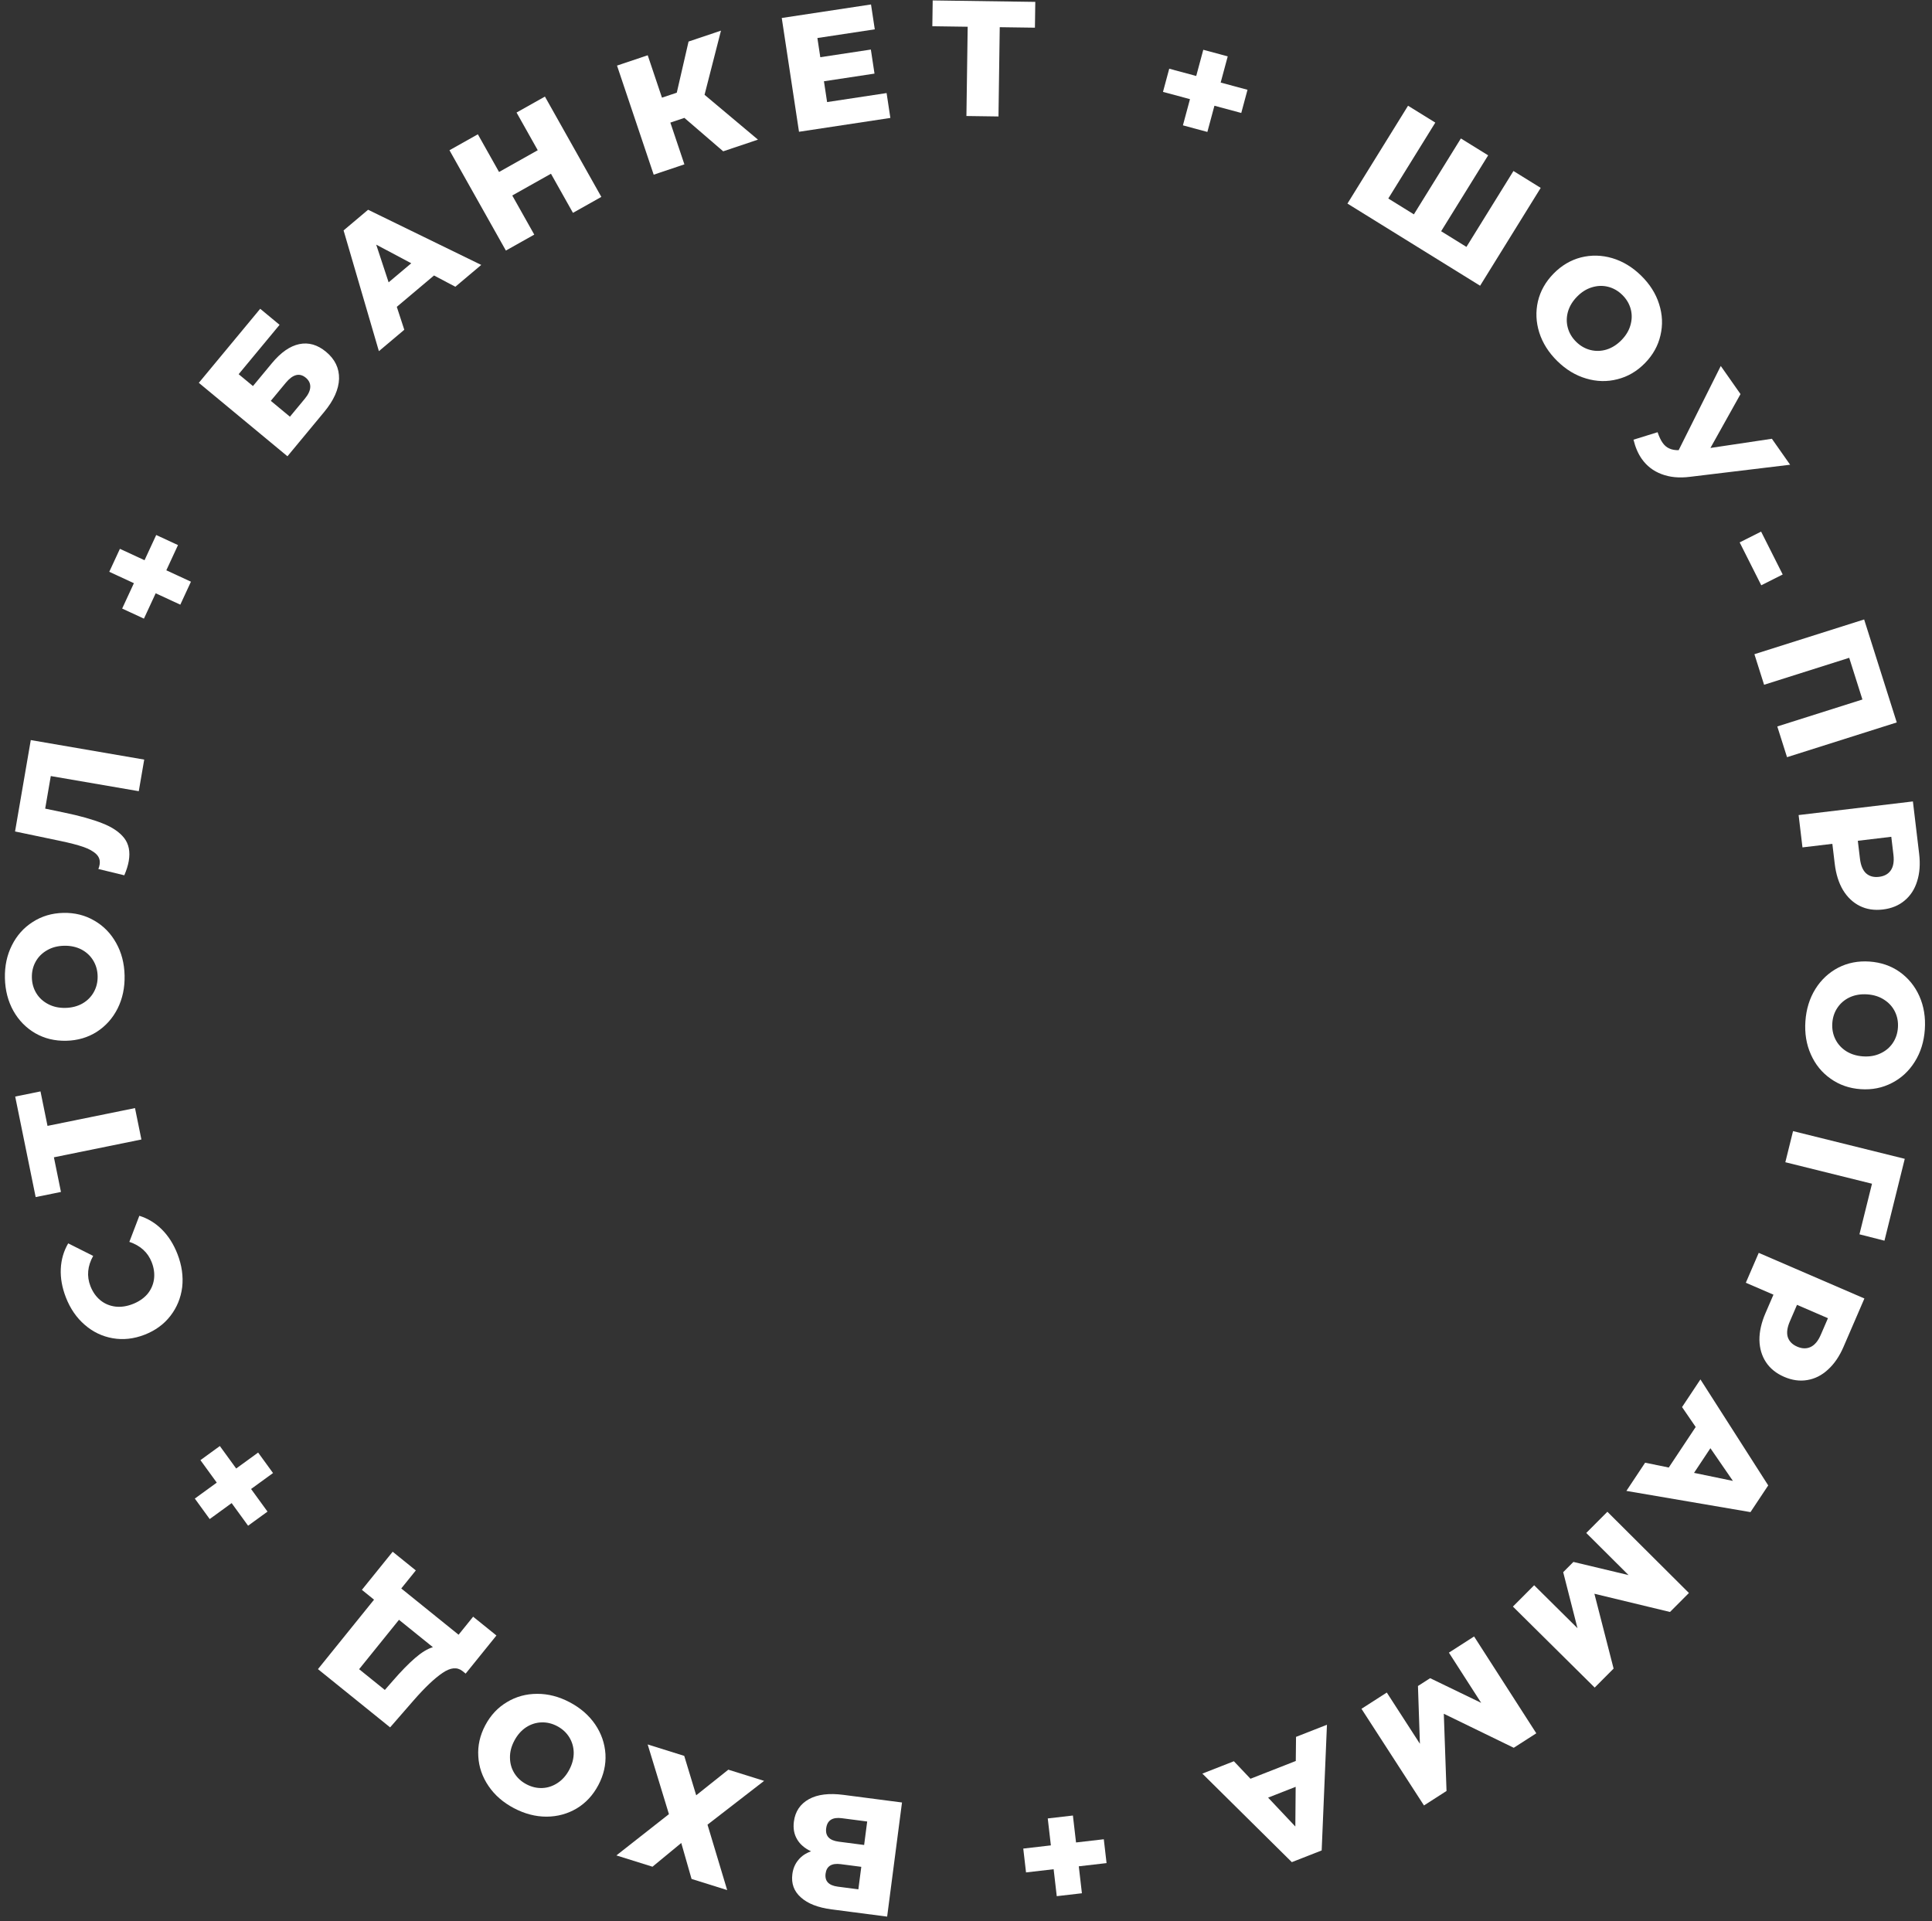 <?xml version="1.0" encoding="UTF-8"?> <svg xmlns="http://www.w3.org/2000/svg" width="368" height="366" viewBox="0 0 368 366" fill="none"><rect x="0" y="0" width="368" height="366" fill="#333333" stroke="none"/> <path d="M154.49 352.669C153.26 352.088 152.371 351.32 151.821 350.364C151.251 349.405 151.05 348.284 151.217 347C151.467 345.075 152.421 343.651 154.078 342.73C155.711 341.826 157.905 341.554 160.659 341.912L171.809 343.363L168.98 365.104L158.421 363.73C155.812 363.39 153.858 362.631 152.558 361.451C151.235 360.289 150.691 358.808 150.926 357.006C151.063 355.95 151.443 355.052 152.066 354.312C152.668 353.569 153.476 353.022 154.49 352.669ZM164.055 355.619L160.142 355.11C158.403 354.884 157.44 355.485 157.254 356.914C157.069 358.342 157.845 359.17 159.584 359.396L163.498 359.905L164.055 355.619ZM160.334 346.355C158.553 346.123 157.564 346.763 157.368 348.274C157.176 349.744 157.971 350.595 159.752 350.827L164.597 351.457L165.179 346.985L160.334 346.355Z" fill="white"></path> <path d="M131.725 357.926L129.765 351.078L124.282 355.598L117.407 353.446L127.415 345.584L123.365 332.306L130.33 334.485L132.609 341.991L138.729 337.113L145.545 339.246L134.763 347.588L138.51 360.05L131.725 357.926Z" fill="white"></path> <path d="M108.531 324.279C110.58 325.363 112.197 326.773 113.38 328.509C114.546 330.236 115.194 332.114 115.325 334.144C115.438 336.164 114.986 338.134 113.971 340.053C112.956 341.973 111.581 343.454 109.848 344.498C108.097 345.532 106.179 346.054 104.096 346.062C101.995 346.061 99.919 345.518 97.871 344.434C95.822 343.351 94.215 341.946 93.049 340.219C91.866 338.483 91.217 336.604 91.105 334.584C90.974 332.555 91.416 330.58 92.431 328.66C93.447 326.741 94.83 325.264 96.582 324.23C98.315 323.186 100.232 322.665 102.334 322.666C104.417 322.658 106.483 323.195 108.531 324.279ZM106.13 328.82C105.152 328.302 104.144 328.064 103.106 328.106C102.068 328.147 101.099 328.462 100.198 329.048C99.288 329.653 98.544 330.5 97.968 331.589C97.392 332.678 97.115 333.76 97.138 334.834C97.15 335.928 97.431 336.915 97.981 337.796C98.53 338.677 99.294 339.377 100.272 339.894C101.251 340.411 102.259 340.649 103.296 340.608C104.334 340.566 105.308 340.243 106.219 339.638C107.119 339.051 107.858 338.213 108.434 337.124C109.01 336.035 109.292 334.944 109.279 333.851C109.257 332.777 108.971 331.799 108.422 330.917C107.872 330.036 107.108 329.337 106.13 328.82Z" fill="white"></path> <path d="M68.931 302.858L74.794 295.596L79.205 299.157L76.431 302.593L87.348 311.407L90.122 307.971L94.558 311.552L88.695 318.814L88.085 318.322C87.065 317.525 85.801 317.645 84.293 318.682C82.769 319.706 80.922 321.462 78.752 323.95L74.308 329.056L60.563 317.96L71.246 304.727L68.931 302.858ZM74.871 320.132C76.405 318.365 77.797 316.94 79.047 315.856C80.298 314.772 81.434 314.08 82.456 313.778L75.998 308.564L68.404 317.971L73.302 321.925L74.871 320.132Z" fill="white"></path> <path d="M41.876 275.461L44.988 279.742L49.168 276.704L52.004 280.606L47.824 283.644L50.954 287.951L47.255 290.64L44.124 286.332L39.944 289.371L37.108 285.469L41.289 282.431L38.177 278.149L41.876 275.461Z" fill="white"></path> <path d="M33.804 238.893C34.635 241.035 34.934 243.136 34.703 245.196C34.445 247.245 33.697 249.069 32.459 250.669C31.221 252.269 29.579 253.466 27.535 254.258C25.491 255.051 23.473 255.274 21.479 254.928C19.486 254.581 17.713 253.734 16.161 252.388C14.581 251.03 13.376 249.28 12.546 247.139C11.821 245.27 11.499 243.457 11.579 241.702C11.66 239.946 12.13 238.33 12.991 236.854L17.747 239.242C16.664 241.185 16.489 243.101 17.221 244.989C17.652 246.099 18.28 246.997 19.107 247.684C19.926 248.352 20.877 248.756 21.962 248.895C23.019 249.023 24.122 248.864 25.27 248.418C26.419 247.973 27.35 247.343 28.064 246.528C28.752 245.702 29.173 244.766 29.327 243.72C29.474 242.656 29.332 241.568 28.902 240.459C28.169 238.571 26.748 237.274 24.639 236.569L26.541 231.599C28.172 232.109 29.609 232.985 30.852 234.227C32.095 235.469 33.079 237.025 33.804 238.893Z" fill="white"></path> <path d="M7.713 207.907L9.05 214.475L25.715 211.083L26.933 217.067L10.268 220.46L11.611 227.058L6.793 228.039L2.894 208.888L7.713 207.907Z" fill="white"></path> <path d="M23.732 185.826C23.783 188.143 23.339 190.241 22.399 192.121C21.459 193.98 20.134 195.461 18.425 196.564C16.716 197.646 14.776 198.212 12.605 198.26C10.434 198.308 8.47 197.83 6.715 196.825C4.958 195.799 3.569 194.378 2.547 192.563C1.525 190.727 0.988 188.65 0.936 186.333C0.884 184.016 1.329 181.928 2.269 180.069C3.209 178.189 4.533 176.708 6.243 175.626C7.952 174.523 9.892 173.947 12.063 173.899C14.234 173.851 16.197 174.34 17.954 175.366C19.709 176.371 21.099 177.791 22.121 179.627C23.143 181.443 23.68 183.509 23.732 185.826ZM18.596 185.94C18.572 184.834 18.288 183.838 17.747 182.952C17.205 182.066 16.458 181.372 15.507 180.871C14.535 180.371 13.434 180.134 12.202 180.161C10.97 180.189 9.891 180.474 8.963 181.017C8.014 181.56 7.289 182.286 6.787 183.195C6.285 184.105 6.047 185.112 6.071 186.219C6.096 187.325 6.379 188.321 6.921 189.207C7.463 190.093 8.22 190.787 9.191 191.287C10.143 191.788 11.234 192.025 12.465 191.998C13.697 191.97 14.787 191.685 15.736 191.142C16.664 190.599 17.378 189.873 17.88 188.964C18.382 188.054 18.621 187.047 18.596 185.94Z" fill="white"></path> <path d="M5.863 140.981L27.47 144.699L26.434 150.718L9.673 147.834L8.606 154.038L12.103 154.767C15.172 155.401 17.638 156.09 19.502 156.835C21.369 157.559 22.754 158.496 23.658 159.647C24.541 160.795 24.83 162.254 24.525 164.024C24.384 164.847 24.101 165.751 23.677 166.738L18.735 165.538C18.843 165.281 18.921 165.008 18.971 164.72C19.109 163.918 18.896 163.246 18.333 162.704C17.769 162.162 16.938 161.701 15.838 161.321C14.717 160.937 13.246 160.557 11.426 160.18L2.867 158.39L5.863 140.981Z" fill="white"></path> <path d="M33.904 103.836L31.681 108.639L36.37 110.81L34.344 115.187L29.654 113.016L27.417 117.848L23.268 115.927L25.505 111.095L20.815 108.924L22.841 104.547L27.531 106.718L29.755 101.915L33.904 103.836Z" fill="white"></path> <path d="M37.871 72.928L49.563 58.821L53.252 61.878L45.458 71.283L48.183 73.541L51.8 69.177C53.492 67.135 55.225 65.927 57 65.553C58.774 65.18 60.473 65.666 62.096 67.011C63.801 68.424 64.629 70.141 64.581 72.162C64.517 74.17 63.572 76.275 61.746 78.478L54.752 86.918L37.871 72.928ZM58.062 75.953C58.729 75.149 59.074 74.405 59.099 73.721C59.124 73.036 58.839 72.447 58.244 71.954C57.054 70.968 55.78 71.295 54.421 72.935L51.583 76.359L55.224 79.377L58.062 75.953Z" fill="white"></path> <path d="M82.67 52.477L75.581 58.451L77.008 62.818L72.17 66.895L65.444 43.893L70.114 39.957L91.666 50.467L86.732 54.624L82.67 52.477ZM78.335 50.151L71.658 46.602L74.023 53.783L78.335 50.151Z" fill="white"></path> <path d="M103.795 18.398L114.541 37.508L109.135 40.547L104.945 33.094L97.573 37.239L101.764 44.692L96.359 47.731L85.613 28.621L91.019 25.582L95.056 32.762L102.427 28.617L98.39 21.437L103.795 18.398Z" fill="white"></path> <path d="M130.359 22.456L127.687 23.354L130.361 31.31L124.512 33.276L117.527 12.494L123.376 10.528L126.09 18.604L128.91 17.656L131.154 7.914L137.329 5.838L134.2 18.058L144.374 26.6L137.753 28.825L130.359 22.456Z" fill="white"></path> <path d="M168.876 17.728L169.594 22.466L152.191 25.102L148.906 3.426L165.907 0.85L166.625 5.588L155.694 7.244L156.247 10.898L165.878 9.439L166.572 14.022L156.942 15.481L157.542 19.445L168.876 17.728Z" fill="white"></path> <path d="M197.129 5.274L190.427 5.18L190.187 22.185L184.08 22.099L184.32 5.094L177.587 4.999L177.656 0.082L197.198 0.358L197.129 5.274Z" fill="white"></path> <path d="M236.43 21.52L231.319 20.143L229.975 25.133L225.318 23.878L226.662 18.888L221.521 17.503L222.71 13.088L227.852 14.473L229.196 9.483L233.853 10.737L232.509 15.727L237.62 17.104L236.43 21.52Z" fill="white"></path> <path d="M293.468 35.791L281.925 54.43L256.656 38.78L268.199 20.141L273.392 23.356L264.437 37.815L269.31 40.833L278.264 26.374L283.457 29.59L274.502 44.048L279.321 47.033L288.276 32.575L293.468 35.791Z" fill="white"></path> <path d="M296.639 68.792C294.984 67.17 293.836 65.358 293.196 63.356C292.571 61.369 292.484 59.384 292.937 57.401C293.404 55.433 294.398 53.673 295.918 52.122C297.438 50.572 299.178 49.543 301.136 49.036C303.11 48.543 305.096 48.59 307.095 49.175C309.11 49.775 310.944 50.886 312.599 52.509C314.255 54.131 315.395 55.936 316.02 57.923C316.66 59.925 316.747 61.91 316.279 63.878C315.827 65.861 314.84 67.628 313.32 69.179C311.8 70.73 310.053 71.751 308.08 72.243C306.121 72.75 304.135 72.704 302.121 72.104C300.121 71.519 298.294 70.415 296.639 68.792ZM300.234 65.124C301.025 65.899 301.923 66.414 302.93 66.67C303.936 66.925 304.955 66.9 305.986 66.595C307.031 66.274 307.984 65.674 308.847 64.794C309.709 63.914 310.283 62.956 310.568 61.92C310.867 60.868 310.879 59.842 310.603 58.841C310.327 57.84 309.794 56.952 309.004 56.177C308.214 55.402 307.315 54.887 306.309 54.632C305.302 54.376 304.276 54.408 303.231 54.729C302.2 55.035 301.254 55.627 300.392 56.507C299.529 57.387 298.948 58.352 298.649 59.404C298.364 60.44 298.359 61.459 298.635 62.46C298.911 63.462 299.444 64.35 300.234 65.124Z" fill="white"></path> <path d="M340.976 88.529L321.889 90.832C319.85 91.09 318.045 90.917 316.472 90.312C314.911 89.724 313.657 88.755 312.709 87.405C312.013 86.414 311.491 85.198 311.143 83.758L315.732 82.335C316.019 83.18 316.336 83.85 316.684 84.346C317.032 84.841 317.449 85.199 317.935 85.419C318.433 85.656 319.035 85.769 319.742 85.758L327.766 69.715L331.527 75.072L325.797 85.333L337.502 83.582L340.976 88.529Z" fill="white"></path> <path d="M335.449 101.268L339.562 109.436L335.478 111.493L331.365 103.324L335.449 101.268Z" fill="white"></path> <path d="M361.287 137.619L340.386 144.238L338.532 138.386L354.746 133.251L352.23 125.309L336.017 130.444L334.173 124.621L355.074 118.002L361.287 137.619Z" fill="white"></path> <path d="M365.55 162.62C365.785 164.59 365.658 166.34 365.167 167.87C364.698 169.398 363.898 170.629 362.769 171.563C361.661 172.494 360.287 173.057 358.649 173.253C357.011 173.448 355.544 173.224 354.248 172.579C352.951 171.935 351.885 170.927 351.048 169.554C350.232 168.18 349.707 166.508 349.472 164.538L349.019 160.744L343.328 161.423L342.593 155.265L364.363 152.668L365.55 162.62ZM354.279 163.586C354.43 164.851 354.813 165.772 355.429 166.351C356.065 166.927 356.891 167.154 357.907 167.033C358.923 166.912 359.673 166.496 360.156 165.787C360.639 165.077 360.805 164.09 360.654 162.825L360.246 159.404L353.871 160.165L354.279 163.586Z" fill="white"></path> <path d="M343.887 194.538C344.047 192.226 344.681 190.177 345.789 188.391C346.895 186.625 348.35 185.272 350.152 184.329C351.953 183.408 353.937 183.022 356.103 183.172C358.27 183.322 360.181 183.978 361.838 185.14C363.493 186.322 364.747 187.863 365.598 189.764C366.449 191.686 366.794 193.803 366.634 196.115C366.473 198.427 365.84 200.466 364.734 202.231C363.626 204.017 362.172 205.371 360.371 206.293C358.568 207.235 356.584 207.631 354.417 207.481C352.251 207.331 350.34 206.664 348.685 205.482C347.028 204.321 345.775 202.779 344.924 200.857C344.073 198.956 343.727 196.85 343.887 194.538ZM349.011 194.893C348.935 195.997 349.126 197.015 349.584 197.947C350.043 198.879 350.723 199.637 351.624 200.223C352.546 200.81 353.622 201.147 354.851 201.232C356.08 201.317 357.181 201.132 358.155 200.676C359.149 200.222 359.937 199.565 360.52 198.705C361.103 197.846 361.433 196.864 361.509 195.76C361.586 194.656 361.395 193.638 360.936 192.706C360.478 191.774 359.787 191.015 358.865 190.428C357.964 189.842 356.899 189.506 355.67 189.421C354.441 189.336 353.329 189.521 352.335 189.975C351.362 190.431 350.583 191.088 350.001 191.948C349.418 192.807 349.088 193.789 349.011 194.893Z" fill="white"></path> <path d="M354.18 235.129L356.57 225.492L340.063 221.398L341.533 215.47L362.812 220.748L358.945 236.343L354.18 235.129Z" fill="white"></path> <path d="M351.152 256.555C350.366 258.376 349.376 259.825 348.183 260.902C347.01 261.987 345.7 262.65 344.255 262.89C342.828 263.139 341.358 262.936 339.844 262.282C338.329 261.628 337.173 260.697 336.376 259.489C335.579 258.28 335.163 256.872 335.129 255.266C335.114 253.667 335.5 251.957 336.286 250.136L337.801 246.628L332.539 244.356L334.997 238.663L355.125 247.354L351.152 256.555ZM340.921 251.728C340.416 252.897 340.284 253.887 340.526 254.696C340.787 255.514 341.387 256.126 342.327 256.531C343.266 256.937 344.123 256.954 344.897 256.583C345.671 256.213 346.311 255.442 346.815 254.273L348.181 251.11L342.286 248.565L340.921 251.728Z" fill="white"></path> <path d="M317.86 279.556L322.988 271.833L320.392 268.041L323.892 262.771L336.803 282.961L333.424 288.049L309.789 284.01L313.358 278.635L317.86 279.556ZM322.674 280.572L330.078 282.105L325.792 275.875L322.674 280.572Z" fill="white"></path> <path d="M292.219 301.982L300.473 310.161L297.751 299.491L299.696 297.539L310.199 300.044L302.144 292.02L306.168 287.981L321.699 303.455L318.096 307.072L303.694 303.6L307.353 317.855L303.75 321.472L288.174 306.043L292.219 301.982Z" fill="white"></path> <path d="M264.151 322.42L270.458 332.179L270.088 321.174L272.407 319.684L282.128 324.383L275.982 314.818L280.778 311.737L292.629 330.182L288.334 332.941L275.012 326.461L275.528 341.17L271.233 343.929L259.329 325.518L264.151 322.42Z" fill="white"></path> <path d="M238.184 338.843L246.815 335.458L246.863 330.864L252.753 328.554L251.748 352.498L246.062 354.728L229.019 337.862L235.025 335.507L238.184 338.843ZM241.545 342.437L246.73 347.939L246.793 340.379L241.545 342.437Z" fill="white"></path> <path d="M194.908 352.143L200.166 351.534L199.572 346.401L204.363 345.846L204.958 350.979L210.247 350.367L210.773 354.909L205.484 355.522L206.078 360.655L201.287 361.21L200.692 356.077L195.434 356.685L194.908 352.143Z" fill="white"></path> </svg> 